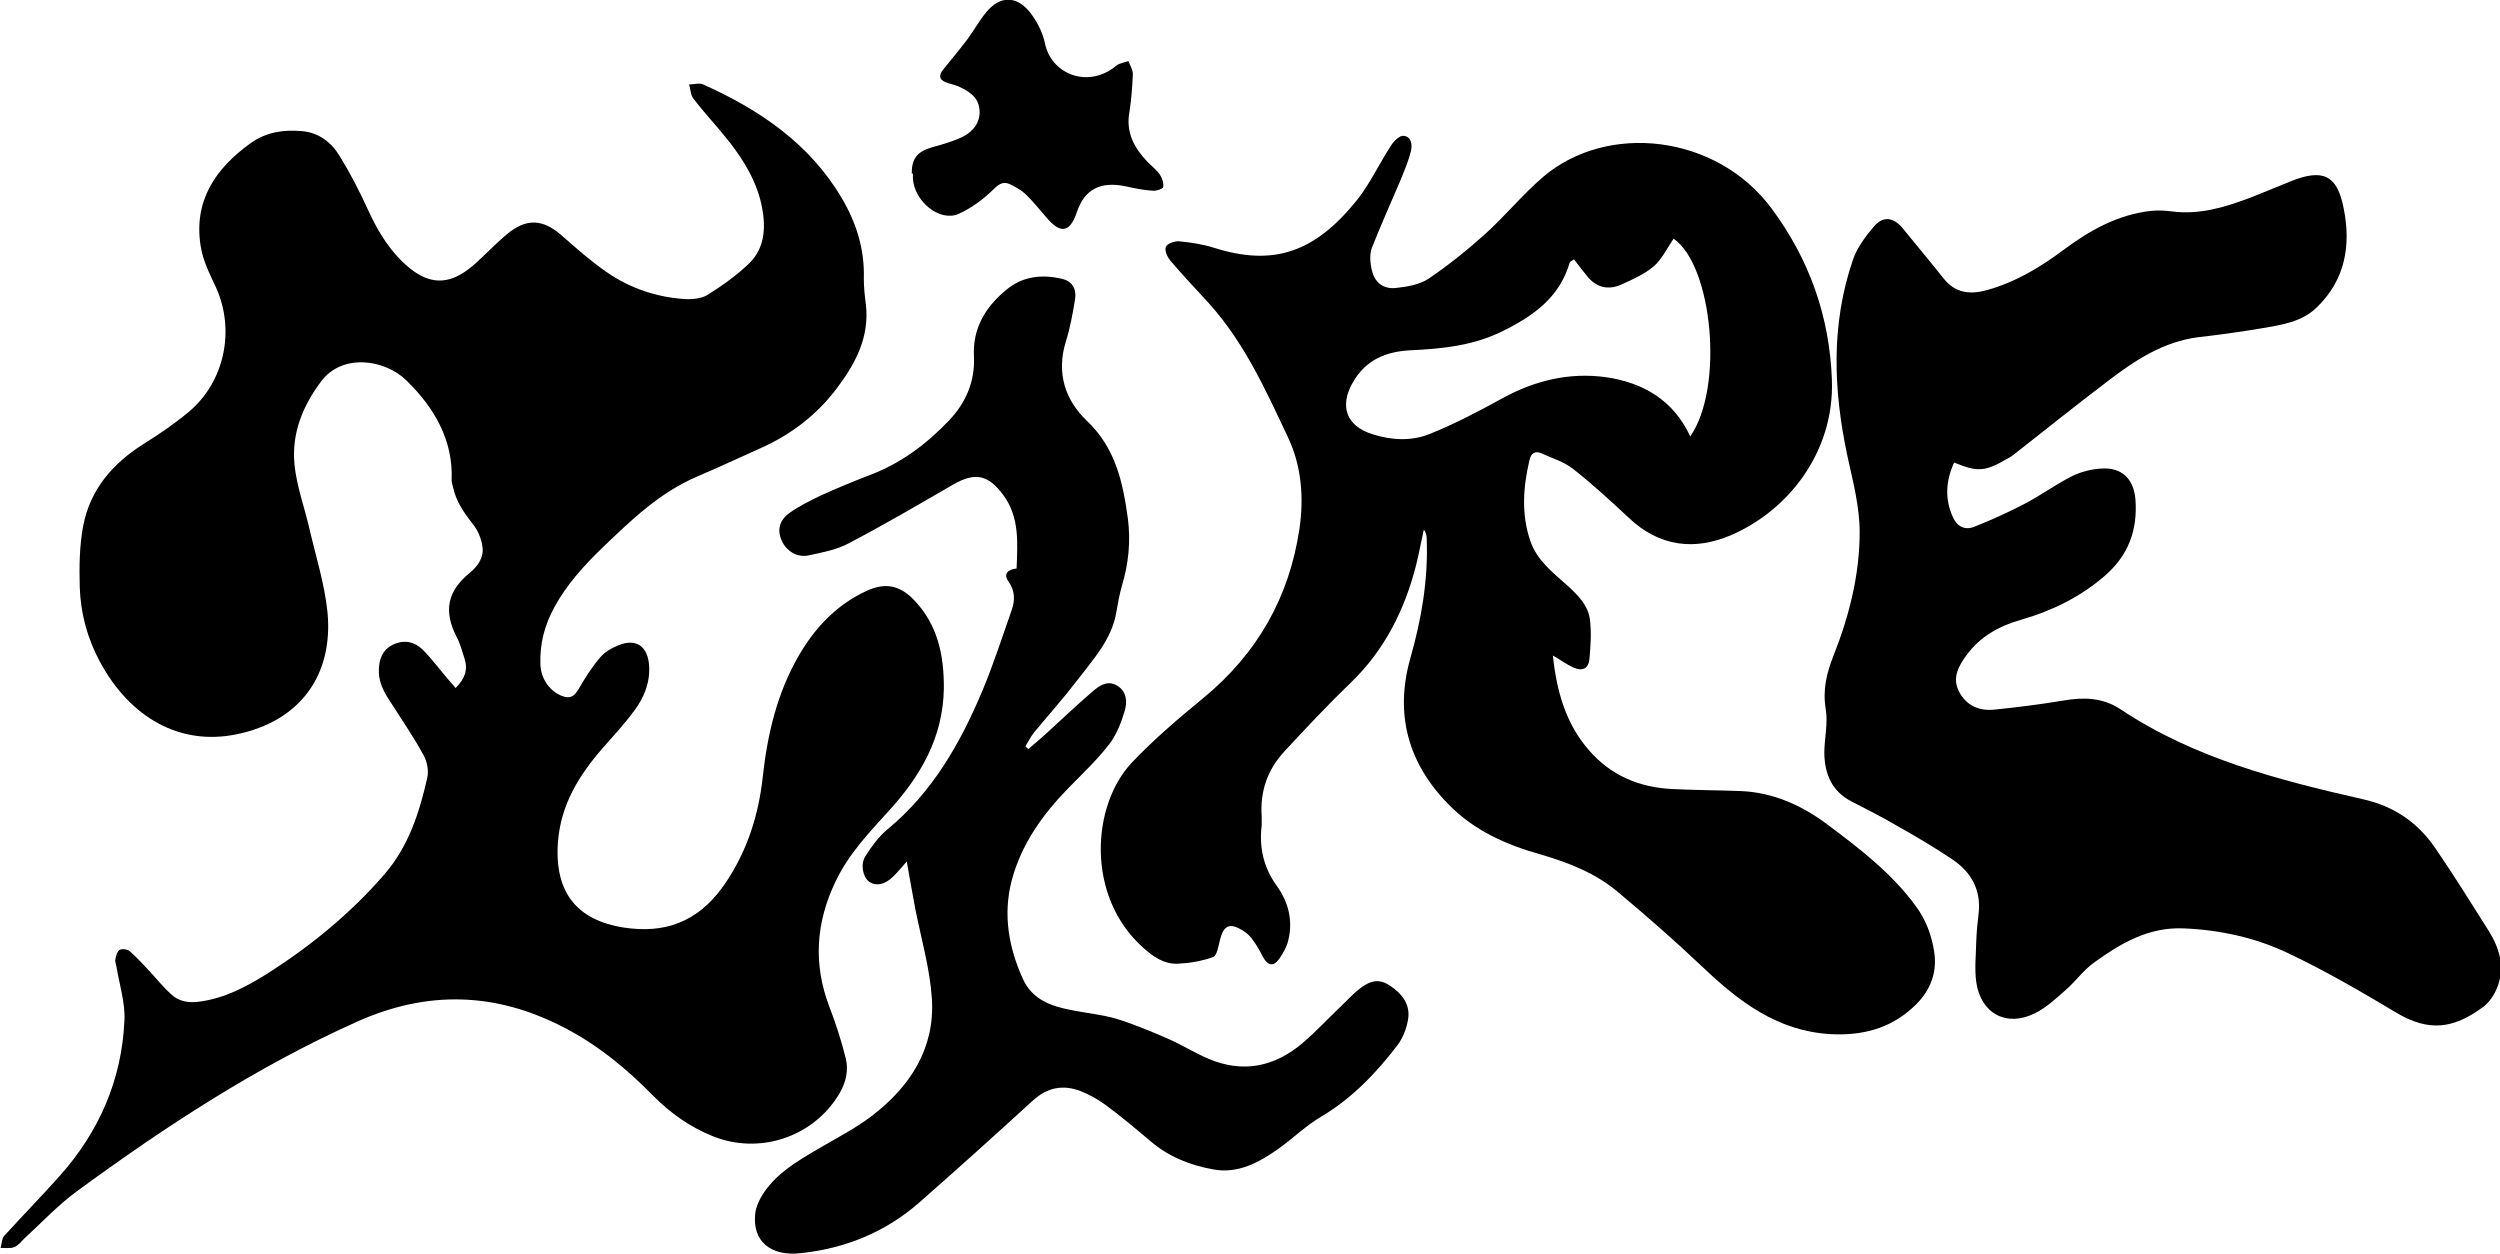 <?xml version="1.0" encoding="UTF-8"?>
<svg id="Calque_2" data-name="Calque 2" xmlns="http://www.w3.org/2000/svg" viewBox="0 0 85.58 42.93">
  <defs>
    <style>
      .cls-1 {
        fill: #000;
        stroke-width: 0px;
      }
    </style>
  </defs>
  <g id="Visiere">
    <g>
      <path class="cls-1" d="M15.59,23.56c.32-.32.44-.63.31-1.02-.08-.24-.14-.5-.26-.72-.46-.89-.34-1.57.44-2.21.3-.25.5-.55.43-.93-.04-.26-.16-.54-.33-.75-.3-.38-.57-.77-.67-1.25-.02-.08-.05-.16-.05-.24.06-1.39-.61-2.5-1.54-3.41-.75-.74-2.21-.94-2.93.03-.63.84-1.01,1.78-.91,2.83.07.74.34,1.46.51,2.2.22.95.52,1.89.62,2.86.21,2.16-.94,3.75-3.13,4.19-1.92.39-3.62-.57-4.65-2.47-.44-.81-.67-1.67-.7-2.57-.02-.7-.01-1.43.12-2.11.24-1.23,1-2.12,2.06-2.79.53-.33,1.06-.69,1.54-1.09,1.24-1.03,1.61-2.81.94-4.28-.21-.45-.45-.92-.52-1.4-.25-1.55.5-2.66,1.71-3.53.53-.38,1.14-.47,1.77-.41.56.05.99.38,1.27.84.37.6.7,1.24.99,1.88.35.76.78,1.46,1.44,1.99.67.53,1.29.54,1.98.02.18-.13.34-.29.5-.44.27-.25.53-.52.82-.76.67-.56,1.24-.53,1.9.06.5.44,1,.88,1.54,1.25.8.55,1.71.85,2.68.91.24.01.54-.02.74-.14.51-.32,1.01-.67,1.44-1.09.52-.51.57-1.19.44-1.89-.16-.86-.6-1.59-1.12-2.26-.39-.5-.84-.97-1.23-1.48-.1-.12-.1-.32-.15-.49.16,0,.35-.06.48,0,1.94.87,3.65,2.03,4.75,3.9.49.83.78,1.74.75,2.73,0,.3.03.6.07.9.13,1.1-.34,2-.97,2.84-.69.93-1.58,1.61-2.63,2.08-.72.32-1.44.66-2.17.97-1.29.55-2.27,1.5-3.25,2.44-.63.61-1.22,1.26-1.64,2.03-.34.62-.51,1.27-.48,1.98.02.48.32.9.73,1.06.27.11.42.03.57-.22.22-.38.46-.76.74-1.09.16-.19.4-.33.63-.42.6-.25,1,.03,1.05.68.04.59-.17,1.11-.51,1.56-.33.45-.71.86-1.08,1.28-.81.93-1.43,1.93-1.53,3.21-.13,1.78.69,2.76,2.47,2.96,1.44.16,2.48-.39,3.27-1.56.74-1.1,1.13-2.32,1.27-3.62.16-1.46.49-2.87,1.23-4.15.56-.97,1.31-1.76,2.34-2.23.62-.28,1.11-.19,1.59.3.83.85,1.05,1.91,1.04,3.06-.03,1.65-.78,2.96-1.85,4.14-.69.76-1.4,1.5-1.85,2.44-.68,1.41-.78,2.83-.22,4.3.22.57.41,1.16.56,1.76.11.43,0,.86-.23,1.24-.89,1.47-2.73,2.08-4.33,1.43-.77-.31-1.43-.78-2.01-1.36-.91-.93-1.9-1.75-3.06-2.35-2.34-1.22-4.69-1.29-7.11-.2-3.44,1.54-6.56,3.59-9.58,5.8-.64.47-1.18,1.05-1.77,1.59-.12.11-.22.26-.37.32-.14.06-.31.02-.47.03.04-.14.04-.32.13-.42.62-.68,1.26-1.34,1.88-2.03,1.36-1.52,2.14-3.3,2.23-5.34.03-.6-.17-1.22-.27-1.82-.01-.09-.06-.19-.04-.27.02-.12.06-.27.14-.32.08-.05.27-.03.35.04.25.22.48.47.71.72.23.25.44.51.69.74.27.26.6.32.97.27.87-.11,1.62-.51,2.34-.96,1.49-.95,2.85-2.06,4.01-3.4.83-.96,1.2-2.12,1.47-3.32.05-.24-.01-.54-.13-.76-.3-.55-.65-1.07-.99-1.6-.26-.4-.55-.78-.54-1.3,0-.39.13-.72.5-.89.37-.17.73-.09,1,.18.3.3.56.65.84.98.1.11.2.23.32.37Z"/>
      <path class="cls-1" d="M53.16,22.46c.13,1.21.44,2.32,1.24,3.23.75.86,1.71,1.26,2.83,1.32.79.04,1.58.04,2.37.07,1.11.05,2.08.49,2.95,1.14,1.11.83,2.21,1.67,3.04,2.81.34.46.53.98.62,1.54.12.77-.16,1.4-.72,1.91-.8.74-1.76.98-2.84.92-1.82-.11-3.13-1.12-4.38-2.31-.93-.88-1.9-1.73-2.88-2.55-.77-.65-1.69-1.01-2.65-1.29-1.18-.33-2.28-.82-3.15-1.71-1.4-1.42-1.85-3.11-1.31-5.01.38-1.34.61-2.67.56-4.06,0-.11-.01-.22-.1-.34-.09.4-.16.8-.26,1.2-.39,1.54-1.08,2.92-2.24,4.04-.79.76-1.54,1.56-2.28,2.36-.57.62-.83,1.36-.77,2.21,0,.1,0,.21,0,.31-.09.76.06,1.44.52,2.08.39.54.56,1.18.39,1.86-.05.22-.17.43-.3.62-.2.29-.4.26-.57-.06-.1-.2-.21-.39-.34-.57-.09-.13-.22-.25-.35-.33-.45-.27-.65-.18-.78.33-.05.21-.1.53-.23.58-.38.14-.8.21-1.21.23-.48.02-.86-.25-1.2-.56-1.95-1.75-1.76-4.86-.37-6.33.76-.8,1.61-1.52,2.46-2.22,1.83-1.51,2.92-3.43,3.27-5.76.16-1.07.08-2.16-.39-3.15-.76-1.61-1.49-3.24-2.71-4.59-.44-.48-.89-.96-1.31-1.45-.11-.13-.21-.35-.16-.48.04-.11.3-.2.45-.19.4.04.81.1,1.19.22,2.07.66,3.48.14,4.91-1.64.45-.57.76-1.25,1.16-1.86.09-.15.29-.34.42-.33.28.02.31.31.26.52-.08.33-.22.66-.35.98-.33.78-.68,1.55-.99,2.34-.08.22-.06.51,0,.75.09.42.38.66.81.62.38-.04.81-.11,1.12-.31.68-.46,1.33-.98,1.94-1.53.69-.62,1.29-1.36,1.99-1.96,2.2-1.88,5.94-1.46,7.82,1.07,1.3,1.75,1.99,3.7,2.07,5.87.09,2.52-1.54,4.49-3.43,5.31-1.26.55-2.48.41-3.53-.59-.61-.57-1.23-1.14-1.89-1.66-.31-.25-.72-.37-1.09-.54-.22-.1-.36,0-.41.22-.22.93-.29,1.86.03,2.79.23.66.77,1.07,1.26,1.51.37.34.73.69.78,1.2.05.43.02.88-.02,1.32-.03.33-.24.43-.55.29-.23-.1-.44-.26-.7-.41ZM53.88,8.88s-.1.06-.14.09c-.34,1.2-1.24,1.84-2.29,2.36-1,.5-2.07.61-3.15.66-.86.04-1.56.33-2,1.12-.45.8-.21,1.47.67,1.75.65.21,1.33.25,1.96,0,.85-.34,1.67-.77,2.47-1.21,1.12-.62,2.31-.91,3.56-.74,1.28.18,2.33.79,2.9,2.03,1.17-1.68.76-5.86-.57-6.77-.22.32-.39.69-.67.94-.32.27-.73.46-1.12.63-.42.19-.82.12-1.14-.25-.16-.2-.32-.4-.47-.6Z"/>
      <path class="cls-1" d="M66.9,15.82c-.3.65-.33,1.28-.04,1.9.14.31.41.44.73.31.58-.23,1.15-.49,1.71-.78.56-.29,1.07-.67,1.63-.95.3-.15.66-.24,1-.26.7-.05,1.11.35,1.17,1.05.08,1.06-.24,1.93-1.07,2.64-.84.72-1.81,1.19-2.86,1.49-.74.21-1.38.57-1.84,1.19-.27.37-.52.78-.27,1.26.25.49.7.68,1.23.62.78-.08,1.57-.18,2.35-.31.69-.12,1.35-.1,1.95.3,2.52,1.68,5.4,2.42,8.3,3.08,1.07.24,1.88.8,2.48,1.68.63.92,1.22,1.87,1.82,2.82.37.59.57,1.24.3,1.93-.1.26-.28.53-.5.69-1.01.74-1.85.85-2.97.18-1.2-.72-2.41-1.42-3.67-2.02-1.13-.54-2.35-.81-3.61-.86-1.2-.05-2.16.52-3.07,1.18-.36.26-.63.65-.97.94-.33.29-.66.6-1.05.79-.97.48-1.85,0-2-1.08-.06-.44-.01-.9,0-1.35.01-.33.04-.65.08-.97.1-.82-.25-1.44-.91-1.88-.61-.41-1.24-.78-1.88-1.14-.51-.3-1.04-.57-1.57-.84-.67-.35-.91-.95-.92-1.65,0-.5.13-1.01.05-1.49-.11-.67.02-1.23.27-1.86.53-1.34.89-2.76.89-4.21,0-.87-.23-1.75-.42-2.61-.48-2.26-.57-4.5.19-6.72.14-.41.43-.8.72-1.14.32-.37.67-.31.98.06.47.58.95,1.15,1.41,1.73.4.5.91.55,1.48.39.97-.27,1.82-.78,2.61-1.37.9-.67,1.85-1.21,2.99-1.34.25-.03.51-.01.76.02.9.11,1.73-.13,2.56-.44.5-.19.99-.4,1.49-.6,1.08-.43,1.58-.22,1.8.94.25,1.24.06,2.42-.9,3.36-.53.53-1.23.62-1.92.74-.71.12-1.43.22-2.14.3-1.21.15-2.18.79-3.11,1.5-1.09.83-2.17,1.69-3.25,2.54-.06.05-.13.09-.21.13-.74.43-1,.46-1.81.12Z"/>
      <path class="cls-1" d="M35.18,25.66c.2-.17.39-.33.58-.5.54-.49,1.07-1,1.63-1.48.23-.2.52-.41.85-.21.34.2.35.57.26.87-.12.4-.28.82-.54,1.15-.41.53-.91,1-1.38,1.48-.89.91-1.62,1.93-1.95,3.18-.3,1.17-.1,2.29.39,3.37.32.7.97.93,1.67,1.06.5.1,1.02.15,1.51.29.59.18,1.16.42,1.72.66.49.21.95.5,1.44.71,1.19.51,2.28.28,3.25-.55.44-.38.84-.81,1.26-1.21.21-.2.41-.42.63-.6.42-.34.72-.38,1.08-.14.41.27.71.65.62,1.16-.05.31-.18.64-.37.89-.73.95-1.54,1.8-2.58,2.42-.53.31-.98.75-1.48,1.11-.67.47-1.38.87-2.24.71-.79-.14-1.52-.43-2.14-.96-.51-.43-1.02-.86-1.55-1.25-.26-.19-.55-.35-.85-.47-.6-.23-1.14-.13-1.64.33-1.29,1.18-2.59,2.35-3.9,3.5-1.16,1.01-2.53,1.56-4.05,1.72-1.02.11-1.64-.41-1.55-1.33.02-.26.16-.54.31-.76.45-.66,1.13-1.06,1.81-1.46.64-.38,1.32-.72,1.9-1.17,1.3-1,2.14-2.31,2.03-4-.07-1.04-.37-2.06-.57-3.08-.1-.54-.2-1.09-.29-1.61-.12.13-.28.34-.47.52-.28.28-.59.33-.81.18-.22-.16-.32-.6-.13-.89.21-.33.45-.66.75-.91,1.55-1.28,2.5-2.96,3.26-4.77.37-.89.67-1.82.99-2.73.12-.34.12-.66-.11-.99-.18-.25-.02-.41.28-.44.03-.88.11-1.75-.46-2.52-.51-.69-.96-.78-1.7-.36-1.19.69-2.37,1.38-3.59,2.02-.41.22-.9.31-1.36.41-.39.09-.76-.14-.92-.48-.17-.35-.11-.7.24-.96.33-.24.72-.43,1.09-.61.55-.25,1.11-.48,1.68-.7,1.06-.4,1.94-1.06,2.71-1.87.57-.6.89-1.33.85-2.19-.05-.97.4-1.7,1.12-2.29.56-.46,1.21-.52,1.88-.37.35.08.52.33.46.71-.08.49-.17.99-.32,1.46-.32,1.06-.02,1.98.72,2.69.99.94,1.24,2.11,1.41,3.36.1.79.02,1.55-.21,2.31-.08.28-.13.57-.18.85-.15.97-.81,1.66-1.37,2.4-.46.6-.97,1.17-1.45,1.75-.12.15-.2.32-.3.48.03.03.06.05.09.08Z"/>
      <path class="cls-1" d="M31.21,5.94c0-.52.19-.75.7-.9.36-.1.72-.2,1.05-.36.35-.18.61-.49.57-.93-.04-.44-.38-.64-.74-.8-.14-.06-.29-.08-.43-.14-.22-.09-.22-.24-.08-.42.28-.35.57-.69.84-1.05.22-.3.4-.63.64-.92.46-.56,1.02-.58,1.48-.02.25.31.45.7.53,1.08.22,1.08,1.5,1.56,2.44.77.11-.09.28-.11.42-.16.05.15.15.29.15.44-.02.44-.05.89-.12,1.32-.12.68.16,1.2.6,1.67.14.15.32.28.44.45.08.12.14.29.12.43,0,.06-.23.14-.35.13-.31-.02-.62-.08-.93-.15-.85-.18-1.41.08-1.68.89-.26.77-.61.69-1.06.15-.23-.27-.45-.54-.7-.78-.15-.14-.34-.24-.52-.33-.21-.1-.35-.04-.55.15-.35.35-.77.66-1.21.86-.65.29-1.52-.42-1.57-1.21,0-.06,0-.12,0-.17Z"/>
    </g>
  </g>
</svg>